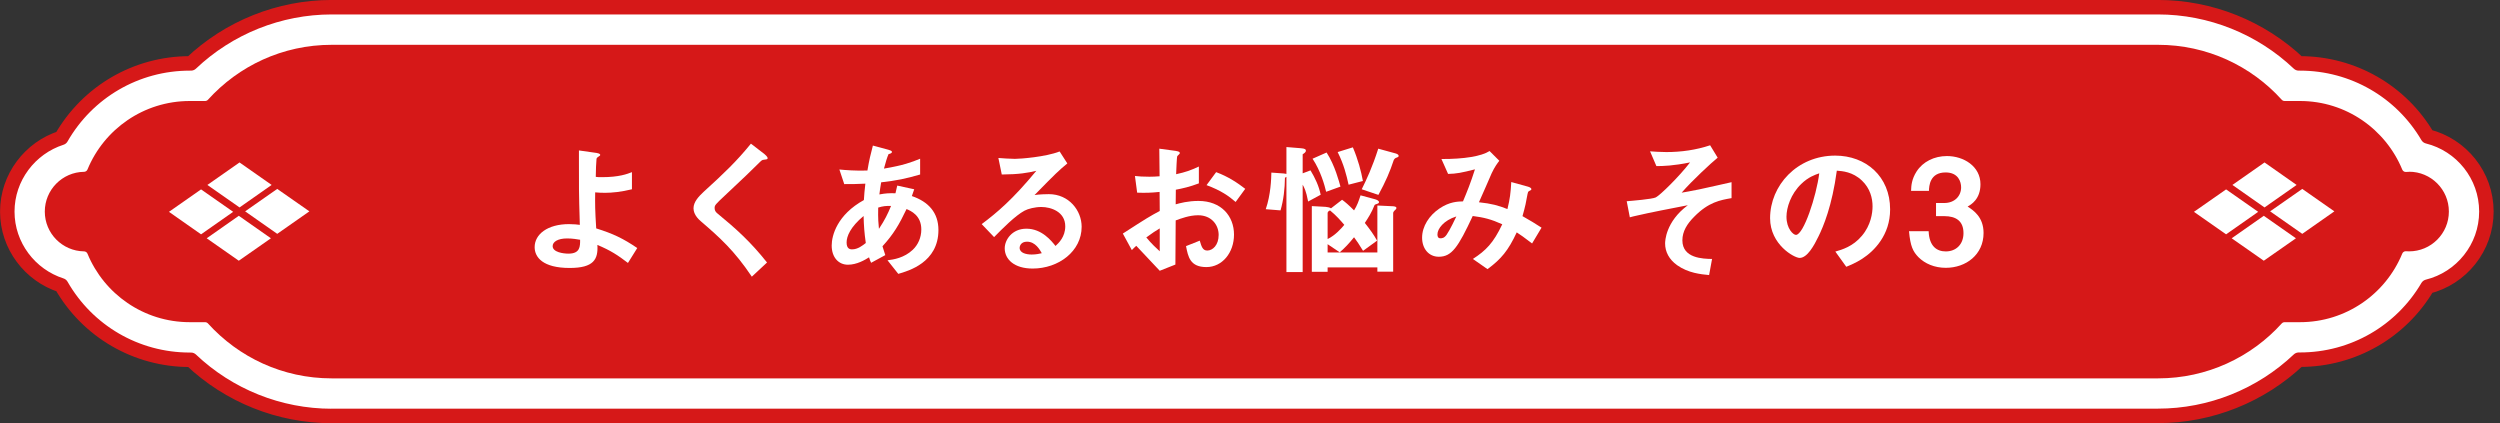 <svg width="254" height="43" viewBox="0 0 254 43" fill="none" xmlns="http://www.w3.org/2000/svg">
<rect x="0" y="0" width="254" height="43" fill="#333333" stroke="none"/>
<g clip-path="url(#clip0_37_140)">
<path d="M33.699 42.263C28.373 42.263 23.243 40.198 19.403 36.554H19.285C13.822 36.554 8.883 33.641 6.224 28.987C3.051 27.971 0.741 24.985 0.741 21.498C0.741 18.011 3.056 15.024 6.224 14.008C8.883 9.359 13.822 6.441 19.285 6.441H19.403C23.243 2.797 28.373 0.732 33.699 0.732H219.256C224.583 0.732 229.713 2.797 233.553 6.441H233.671C239.08 6.441 243.97 9.295 246.648 13.861C250.071 14.71 252.617 17.809 252.617 21.493C252.617 25.176 250.071 28.276 246.648 29.124C243.97 33.69 239.08 36.545 233.671 36.545H233.553C229.713 40.189 224.583 42.253 219.256 42.253H33.699V42.263Z" fill="white" stroke="#D61818" stroke-width="1.471" stroke-linecap="round" stroke-linejoin="round"/>
<path d="M244.759 17.064C244.646 17.064 244.538 17.074 244.431 17.079C242.689 12.851 238.53 9.869 233.675 9.869H232.115C228.942 6.362 224.356 4.16 219.256 4.16H33.699C28.598 4.16 24.013 6.362 20.839 9.869H19.28C14.429 9.869 10.27 12.841 8.529 17.064C6.111 17.098 4.159 19.07 4.159 21.498C4.159 23.925 6.111 25.897 8.529 25.931C10.27 30.154 14.429 33.126 19.28 33.126H20.839C24.013 36.633 28.598 38.835 33.699 38.835H219.256C224.356 38.835 228.942 36.633 232.115 33.126H233.675C238.53 33.126 242.694 30.149 244.431 25.916C244.538 25.926 244.651 25.931 244.759 25.931C247.211 25.931 249.198 23.945 249.198 21.493C249.198 19.04 247.211 17.054 244.759 17.054V17.064Z" fill="#D61818" stroke="white" stroke-width="0.785" stroke-linecap="round" stroke-linejoin="round"/>
<path d="M24.905 21.473L28.167 19.193L31.433 21.473L28.167 23.759L24.905 21.473Z" fill="white"/>
<path d="M21.001 24.21L24.262 21.924L27.524 24.21L24.262 26.49L21.001 24.21Z" fill="white"/>
<path d="M21.07 18.79L24.337 16.505L27.598 18.79L24.337 21.076L21.07 18.79Z" fill="white"/>
<path d="M17.166 21.522L20.427 19.242L23.689 21.522L20.427 23.808L17.166 21.522Z" fill="white"/>
<path d="M230.644 21.473L233.91 19.193L237.171 21.473L233.91 23.759L230.644 21.473Z" fill="white"/>
<path d="M226.739 24.21L230.001 21.924L233.267 24.21L230.001 26.49L226.739 24.21Z" fill="white"/>
<path d="M226.813 18.79L230.075 16.505L233.336 18.79L230.075 21.076L226.813 18.79Z" fill="white"/>
<path d="M222.904 21.522L226.171 19.242L229.432 21.522L226.171 23.808L222.904 21.522Z" fill="white"/>
<path d="M201.53 23.67C201.53 25.875 199.745 27.21 197.69 27.21C196.55 27.21 195.575 26.79 194.915 26.13C194.36 25.56 194.09 25.02 193.955 23.49H195.95C196.01 25.035 196.79 25.545 197.69 25.545C198.74 25.545 199.49 24.825 199.49 23.685C199.49 22.44 198.71 21.96 197.54 21.96H196.7V20.625H197.54C198.59 20.625 199.25 19.92 199.25 19.035C199.25 18.495 198.98 17.52 197.675 17.52C196.055 17.52 195.995 18.915 195.98 19.395H194.165C194.18 18.855 194.225 18.21 194.72 17.43C195.365 16.425 196.52 15.855 197.81 15.855C199.505 15.855 201.215 16.89 201.215 18.72C201.215 20.25 200.255 20.79 199.91 20.985C200.48 21.36 201.53 22.035 201.53 23.67Z" fill="white"/>
<path d="M192.036 21.27C192.036 22.59 191.631 23.64 191.076 24.465C189.951 26.13 188.391 26.775 187.581 27.105L186.471 25.56C187.146 25.365 188.256 25.05 189.171 23.955C190.086 22.875 190.251 21.63 190.251 20.97C190.251 20.145 190.011 19.14 189.171 18.345C188.226 17.445 187.176 17.385 186.621 17.34C186.141 20.91 185.256 23.01 184.761 24.015C184.311 24.945 183.621 26.205 182.841 26.205C182.301 26.205 179.841 24.855 179.841 22.17C179.841 18.84 182.586 15.81 186.456 15.81C189.576 15.81 192.036 17.925 192.036 21.27ZM184.836 17.61C184.401 17.76 183.726 17.985 183.006 18.69C181.941 19.71 181.506 21.105 181.506 22.02C181.506 23.235 182.196 23.865 182.466 23.865C183.246 23.865 184.536 19.95 184.836 17.61Z" fill="white"/>
<path d="M175.925 20.13C174.785 20.325 173.585 20.535 172.13 22.02C171.41 22.74 170.93 23.505 170.93 24.42C170.93 26.25 173.03 26.295 173.945 26.31L173.645 27.945C172.835 27.87 171.53 27.75 170.39 26.94C169.58 26.355 169.175 25.59 169.175 24.735C169.175 24.51 169.22 22.53 171.485 20.85C169.715 21.195 167.735 21.57 166.19 21.93C165.995 21.975 165.845 22.005 165.59 22.08L165.275 20.445C165.8 20.4 167.87 20.235 168.23 20.055C168.695 19.815 170.63 17.91 171.71 16.5C170.03 16.845 168.98 16.875 168.29 16.875L167.645 15.375C168.125 15.405 168.62 15.45 169.31 15.45C170.81 15.45 172.31 15.24 173.75 14.76L174.515 16.02C173.87 16.545 171.95 18.315 170.855 19.575C171.155 19.515 171.785 19.425 172.625 19.245C173.15 19.14 175.445 18.615 175.925 18.51V20.13Z" fill="white"/>
<path d="M156.62 23.13L155.66 24.735C154.865 24.12 154.445 23.835 154.1 23.61C153.23 25.47 152.525 26.31 151.13 27.345L149.645 26.31C150.965 25.455 151.73 24.69 152.63 22.785C151.49 22.275 150.785 22.095 149.63 21.945C148.145 25.125 147.5 26.085 146.18 26.085C145.16 26.085 144.485 25.26 144.485 24.15C144.485 22.995 145.205 21.885 146.255 21.18C147.275 20.49 148.115 20.475 148.64 20.46C149.075 19.425 149.42 18.57 149.855 17.205C148.505 17.55 147.965 17.655 147.125 17.67L146.45 16.155C148.76 16.17 150.53 15.87 151.34 15.345L152.33 16.335C152.135 16.59 151.865 16.935 151.55 17.61C151.535 17.67 150.47 20.085 150.26 20.55C151.55 20.685 152.24 20.88 153.155 21.24C153.41 20.205 153.485 19.59 153.545 18.495L155.225 18.96C155.375 19.005 155.585 19.08 155.585 19.215C155.585 19.29 155.57 19.305 155.36 19.41C155.24 19.485 155.24 19.515 155.195 19.725C155.06 20.505 154.97 20.955 154.685 21.96C155.51 22.425 155.975 22.71 156.62 23.13ZM147.965 21.99C146.675 22.395 146.045 23.25 146.045 23.805C146.045 24.195 146.24 24.21 146.345 24.21C146.51 24.21 146.735 24.195 146.975 23.85C147.305 23.385 147.86 22.215 147.965 21.99Z" fill="white"/>
<path d="M141.876 21.135C141.876 21.21 141.801 21.285 141.756 21.33C141.606 21.45 141.546 21.57 141.546 21.645V27.6H139.941V27.165H134.886V27.615H133.281V20.94L134.676 21.015C134.841 21.03 135.111 21.075 135.231 21.165L136.356 20.295C136.686 20.535 136.986 20.79 137.571 21.375C137.871 20.91 138.051 20.415 138.231 19.845L139.671 20.235C139.851 20.28 140.106 20.385 140.106 20.535C140.106 20.61 140.046 20.67 139.986 20.685C139.866 20.73 139.686 20.775 139.656 20.835C139.371 21.57 138.996 22.155 138.666 22.65C139.131 23.235 139.566 23.82 139.911 24.45L138.486 25.485C138.111 24.855 137.826 24.45 137.571 24.105C137.046 24.75 136.671 25.155 136.116 25.635L134.886 24.81V25.65H139.941V20.88L141.516 20.955C141.711 20.97 141.876 21 141.876 21.135ZM136.581 22.845C136.236 22.44 135.741 21.87 135.126 21.375C135.021 21.435 134.886 21.495 134.886 21.645V24.285C135.651 23.925 136.326 23.16 136.581 22.845ZM142.101 15.84C142.101 15.945 142.011 15.975 141.921 16.005C141.741 16.05 141.666 16.155 141.606 16.26C141.216 17.445 140.781 18.45 140.046 19.8L138.351 19.23C138.846 18.225 139.416 17.025 140.031 15.105L141.726 15.57C141.906 15.615 142.101 15.69 142.101 15.84ZM138.471 18.39L137.016 18.765C136.806 17.805 136.536 16.71 135.906 15.45L137.451 14.97C137.976 16.2 138.291 17.4 138.471 18.39ZM136.191 18.96L134.736 19.485C134.586 18.84 134.181 17.37 133.356 16.125L134.781 15.495C135.636 16.815 136.056 18.48 136.191 18.96ZM134.181 19.785L132.906 20.475C132.696 19.365 132.501 19.035 132.351 18.765V27.645H130.701V17.97C130.626 18.015 130.611 18.03 130.551 18.06C130.536 19.17 130.416 20.295 130.101 21.375L128.601 21.255C129.111 19.77 129.156 18.18 129.171 17.535L130.431 17.625C130.566 17.64 130.581 17.64 130.701 17.67V14.94L132.171 15.06C132.561 15.09 132.681 15.165 132.681 15.315C132.681 15.45 132.516 15.57 132.351 15.675V17.61L133.146 17.31C133.611 18.075 134.001 18.9 134.181 19.785Z" fill="white"/>
<path d="M114.995 25.41L114.08 23.73C116.54 22.14 116.825 21.975 117.83 21.435L117.815 19.5C116.915 19.59 116.375 19.605 115.535 19.575L115.31 17.88C115.73 17.925 116.09 17.955 116.78 17.955C117.155 17.955 117.38 17.94 117.815 17.91C117.8 16.215 117.8 16.08 117.785 15.105L119.45 15.33C119.87 15.39 119.87 15.495 119.87 15.57C119.87 15.63 119.645 15.81 119.615 15.855C119.555 15.945 119.51 17.415 119.495 17.7C120.455 17.49 120.965 17.31 121.805 16.92V18.63C120.86 18.99 120.155 19.14 119.465 19.275L119.45 20.76C119.885 20.64 120.695 20.415 121.76 20.415C124.085 20.415 125.375 21.96 125.375 23.835C125.375 25.68 124.175 27.135 122.57 27.135C120.92 27.135 120.71 26.1 120.5 25.005L121.895 24.45C122.075 25.065 122.195 25.455 122.66 25.455C123.2 25.455 123.815 24.915 123.815 23.865C123.815 22.86 123.095 21.87 121.73 21.87C120.845 21.87 119.975 22.2 119.45 22.395C119.435 24.78 119.435 25.05 119.42 26.88L117.83 27.51C117.185 26.82 116.81 26.415 115.445 24.975C115.235 25.17 115.205 25.185 114.995 25.41ZM117.83 25.53V23.205C117.41 23.46 117.095 23.655 116.465 24.12C116.945 24.72 117.56 25.29 117.83 25.53ZM126.515 19.185L125.54 20.52C124.865 19.935 124.085 19.365 122.585 18.81L123.56 17.49C124.79 17.94 125.78 18.615 126.515 19.185Z" fill="white"/>
<path d="M109.895 23.04C109.895 25.53 107.555 27.285 104.915 27.285C103.04 27.285 102.08 26.34 102.08 25.23C102.08 24.375 102.815 23.235 104.285 23.235C105.845 23.235 106.82 24.465 107.24 24.99C107.57 24.69 108.23 24.06 108.23 22.995C108.23 21.51 106.775 21.03 105.8 21.03C105.155 21.03 104.45 21.21 104.09 21.405C103.16 21.9 101.84 23.235 101 24.09L99.74 22.77C101.3 21.6 102.89 20.265 105.29 17.355C104.39 17.565 103.565 17.715 101.78 17.73L101.435 16.05C101.795 16.08 102.65 16.14 103.115 16.14C103.685 16.14 106.235 15.945 107.66 15.39L108.44 16.605C107.54 17.355 107.285 17.595 105.11 19.815C105.605 19.74 106.34 19.725 106.565 19.725C108.605 19.725 109.895 21.39 109.895 23.04ZM105.845 25.725C105.65 25.38 105.2 24.555 104.345 24.555C103.73 24.555 103.595 24.99 103.595 25.185C103.595 25.71 104.285 25.86 104.825 25.86C105.305 25.86 105.635 25.77 105.845 25.725Z" fill="white"/>
<path d="M95.345 23.37C95.345 26.67 92.3 27.525 91.265 27.825L90.17 26.445C90.785 26.37 91.865 26.205 92.735 25.38C93.275 24.87 93.605 24.135 93.605 23.31C93.605 21.87 92.525 21.42 92.105 21.24C91.355 22.815 90.785 23.79 89.66 25.02C89.765 25.38 89.795 25.44 89.945 25.92L88.505 26.7C88.4 26.475 88.385 26.43 88.295 26.145C87.89 26.4 87.065 26.895 86.15 26.895C85.205 26.895 84.5 26.16 84.5 24.945C84.5 23.925 85.055 21.825 87.77 20.325C87.8 19.74 87.845 19.365 87.92 18.66C86.975 18.705 86.585 18.705 85.775 18.705L85.28 17.22C85.82 17.28 87.035 17.37 88.13 17.325C88.31 16.26 88.445 15.705 88.685 14.79L90.245 15.21C90.62 15.315 90.62 15.39 90.62 15.435C90.62 15.57 90.44 15.615 90.275 15.66C90.11 16.035 89.99 16.47 89.81 17.13C91.775 16.8 92.615 16.485 93.485 16.125V17.73C92.045 18.15 91.1 18.345 89.525 18.525C89.435 19.08 89.42 19.155 89.345 19.755C89.99 19.635 90.32 19.62 90.98 19.635C91.055 19.335 91.1 19.14 91.16 18.855L92.885 19.23L92.645 19.92C94.325 20.49 95.345 21.6 95.345 23.37ZM90.53 20.925C90.005 20.91 89.72 20.94 89.225 21.09C89.195 22.215 89.255 22.77 89.3 23.25C89.885 22.365 90.185 21.765 90.53 20.925ZM87.965 24.69C87.815 23.625 87.77 22.995 87.74 21.945C86.39 23.07 86.015 24.015 86.015 24.63C86.015 25.245 86.315 25.335 86.57 25.335C87.155 25.335 87.635 24.945 87.965 24.69Z" fill="white"/>
<path d="M77.99 16.065C77.99 16.185 77.945 16.185 77.6 16.23C77.42 16.245 77.375 16.29 76.985 16.68C76.67 17.01 75.215 18.405 73.67 19.845C72.68 20.775 72.605 20.85 72.605 21.135C72.605 21.36 72.695 21.525 72.86 21.66C74.795 23.25 76.25 24.555 77.93 26.67L76.385 28.11C74.615 25.47 73.145 24.15 71.21 22.485C70.565 21.945 70.46 21.435 70.46 21.165C70.46 20.505 71 19.95 71.495 19.485C73.625 17.55 74.855 16.365 76.295 14.595L77.675 15.66C77.705 15.69 77.99 15.915 77.99 16.065Z" fill="white"/>
<path d="M64.745 25.2L63.8 26.715C62.78 25.935 62.03 25.44 60.695 24.885C60.785 26.355 60.32 27.225 57.875 27.225C55.145 27.225 54.32 26.13 54.32 25.11C54.32 23.805 55.625 22.77 57.815 22.77C58.31 22.77 58.67 22.815 58.91 22.845C58.805 19.365 58.82 18.975 58.82 16.35V15.285L60.62 15.54C60.695 15.555 60.98 15.6 60.98 15.735C60.98 15.795 60.965 15.81 60.785 15.93C60.695 15.99 60.62 16.035 60.605 16.155C60.575 16.35 60.53 17.445 60.53 17.97C60.74 18 60.83 18 61.16 18C62.915 18 63.74 17.67 64.205 17.49V19.23C63.125 19.5 62.15 19.59 61.475 19.59C61.175 19.59 60.77 19.575 60.47 19.545C60.455 20.82 60.455 21.3 60.575 23.205C62.3 23.745 63.305 24.225 64.745 25.2ZM58.94 24.36C58.67 24.315 58.175 24.225 57.62 24.225C56.675 24.225 56.15 24.57 56.15 25.005C56.15 25.635 57.26 25.77 57.755 25.77C58.955 25.77 58.94 25.02 58.94 24.36Z" fill="white"/>
</g>
<defs>
<clipPath id="clip0_37_140">
<rect width="253.357" height="43" fill="white"/>
</clipPath>
</defs>
</svg>
